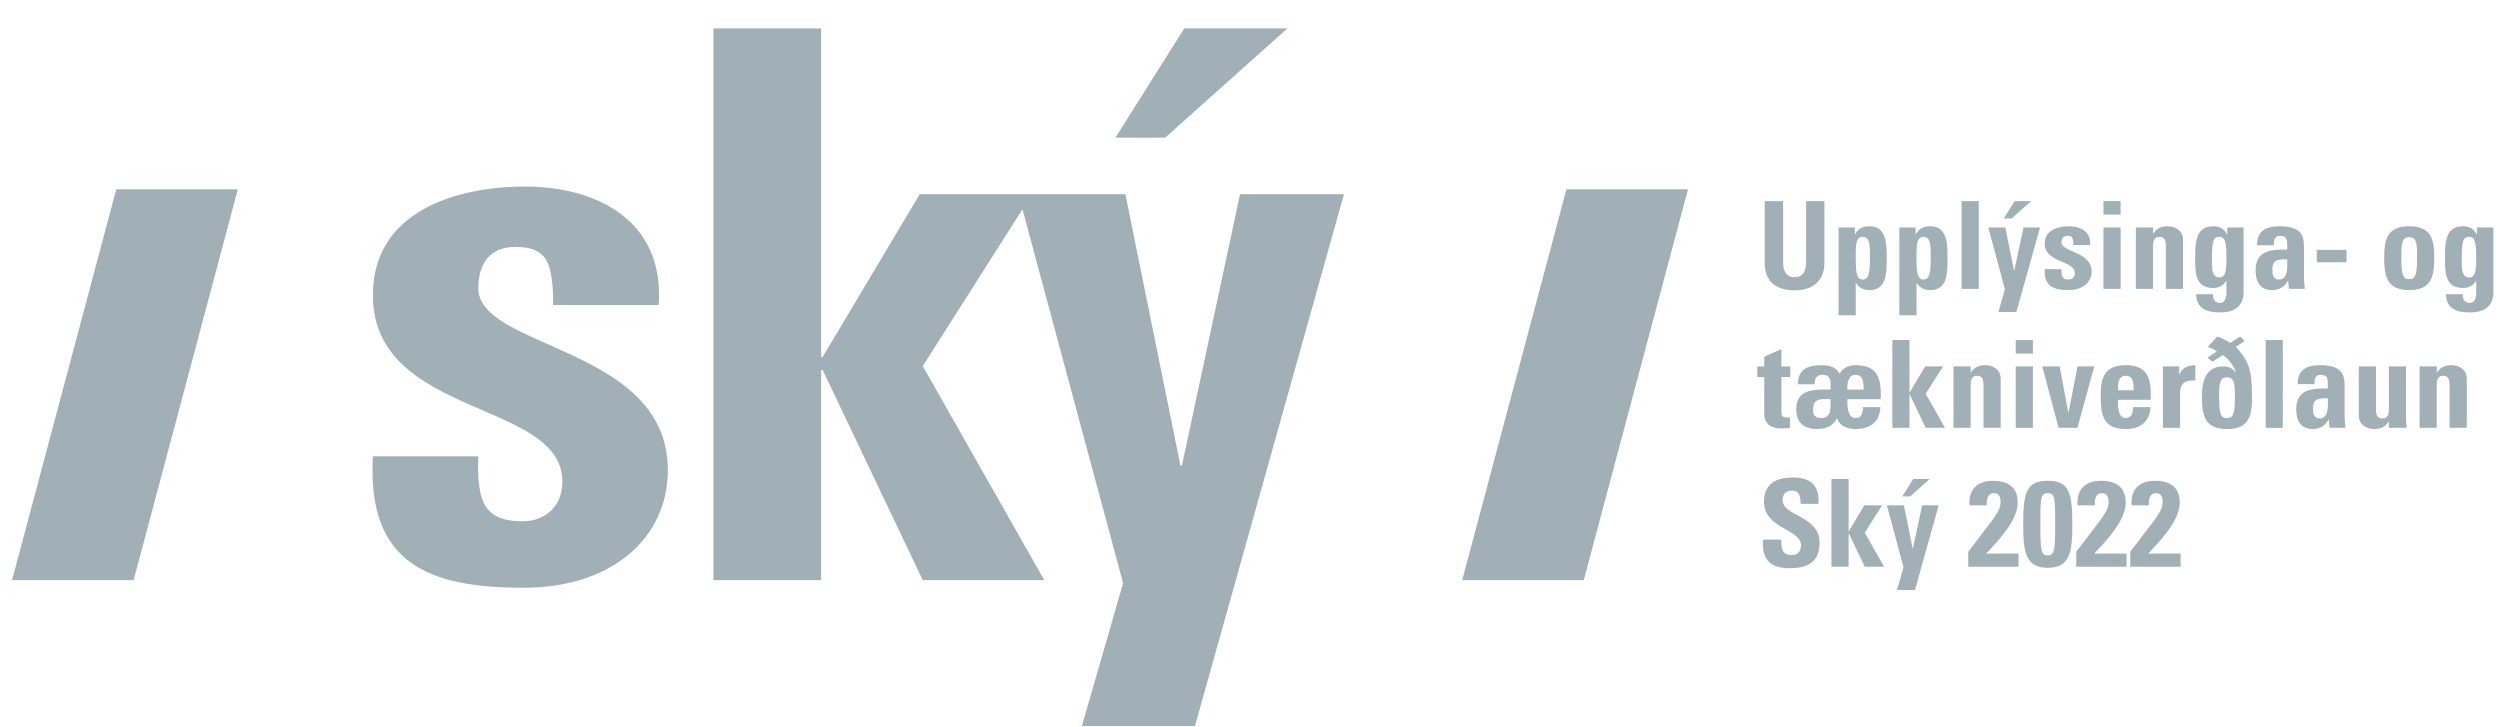 <svg width="86" height="25" viewBox="0 0 86 25" fill="none" xmlns="http://www.w3.org/2000/svg">
<path d="M28.247 19.956H24.541V0.977H28.247V12.28H28.299L31.638 6.681H38.714L40.606 16.013H40.659L42.657 6.681H46.232L41.106 24.977H37.216L38.635 20.061L35.173 7.198L31.743 12.595L35.923 19.956H31.743L28.299 12.727H28.247V19.956Z" fill="#A1AFB6"/>
<path d="M40.738 0.977H44.287L40.081 4.736H38.372L40.738 0.977Z" fill="#A1AFB6"/>
<path d="M16.454 15.697H12.827C12.617 19.404 14.772 20.219 18.005 20.219C21.081 20.219 22.974 18.484 22.974 16.17C22.974 13.669 20.725 12.674 18.869 11.851C17.565 11.274 16.454 10.782 16.454 9.914C16.454 9.02 16.901 8.495 17.716 8.495C18.11 8.495 18.426 8.547 18.663 8.784C18.925 9.02 19.031 9.572 19.031 10.492H22.658C22.868 7.627 20.581 6.418 18.058 6.418C15.666 6.418 12.827 7.285 12.827 10.151C12.827 12.482 14.805 13.338 16.582 14.106C18.031 14.733 19.346 15.302 19.346 16.565C19.346 17.458 18.715 17.932 17.979 17.932C17.243 17.932 16.849 17.721 16.638 17.301C16.454 16.88 16.428 16.302 16.454 15.697Z" fill="#A1AFB6"/>
<path d="M3.999 6.514H8.181L4.597 19.956H0.415L3.999 6.514Z" fill="#A1AFB6"/>
<path d="M58.067 6.514H53.885L50.3 19.956H54.482L58.067 6.514Z" fill="#A1AFB6"/>
<path d="M75.013 19.496H73.281V18.981C74.201 17.756 74.394 17.614 74.394 17.25C74.394 17.104 74.339 16.966 74.172 16.966C73.93 16.966 73.917 17.196 73.917 17.384H73.327C73.285 16.84 73.591 16.539 74.13 16.539C74.636 16.539 74.983 16.744 74.983 17.292C74.983 17.948 74.218 18.693 73.9 19.044H75.013V19.496Z" fill="#A1AFB6"/>
<path d="M73.154 19.496H71.423V18.981C72.343 17.756 72.535 17.614 72.535 17.25C72.535 17.104 72.481 16.966 72.314 16.966C72.071 16.966 72.058 17.196 72.058 17.384H71.469C71.427 16.84 71.732 16.539 72.272 16.539C72.778 16.539 73.125 16.744 73.125 17.292C73.125 17.948 72.36 18.693 72.042 19.044H73.154V19.496Z" fill="#A1AFB6"/>
<path d="M70.443 16.539C71.162 16.539 71.288 16.911 71.288 18.028C71.288 18.944 71.229 19.533 70.443 19.533C69.657 19.533 69.598 18.944 69.598 18.028C69.598 16.911 69.724 16.539 70.443 16.539ZM70.443 16.966C70.192 16.966 70.188 17.137 70.188 18.036C70.188 18.919 70.209 19.107 70.443 19.107C70.677 19.107 70.698 18.919 70.698 18.036C70.698 17.137 70.694 16.966 70.443 16.966Z" fill="#A1AFB6"/>
<path d="M69.438 19.496H67.707V18.981C68.627 17.756 68.819 17.614 68.819 17.25C68.819 17.104 68.765 16.966 68.597 16.966C68.355 16.966 68.342 17.196 68.342 17.384H67.752C67.711 16.84 68.016 16.539 68.555 16.539C69.061 16.539 69.409 16.744 69.409 17.292C69.409 17.948 68.643 18.693 68.326 19.044H69.438V19.496Z" fill="#A1AFB6"/>
<path d="M65.256 20.295L65.482 19.513L64.909 17.384H65.494L65.795 18.869H65.804L66.121 17.384H66.69L65.875 20.295H65.256ZM65.816 16.477H66.381L65.712 17.075H65.44L65.816 16.477Z" fill="#A1AFB6"/>
<path d="M63.592 19.496H63.002V16.477H63.592V18.275H63.6L64.131 17.384H64.746L64.148 18.325L64.813 19.496H64.148L63.6 18.346H63.592V19.496Z" fill="#A1AFB6"/>
<path d="M62.593 18.672C62.593 19.454 62.02 19.546 61.539 19.546C60.757 19.546 60.611 19.085 60.645 18.563H61.276C61.276 18.851 61.288 19.094 61.636 19.094C61.849 19.094 61.953 18.956 61.953 18.751C61.953 18.207 60.682 18.174 60.682 17.275C60.682 16.802 60.908 16.426 61.677 16.426C62.292 16.426 62.597 16.702 62.556 17.333H61.941C61.941 17.108 61.903 16.877 61.648 16.877C61.443 16.877 61.322 16.99 61.322 17.2C61.322 17.772 62.593 17.722 62.593 18.672Z" fill="#A1AFB6"/>
<path d="M83.824 12.604V12.818H83.832C83.891 12.721 83.962 12.659 84.041 12.621C84.125 12.579 84.221 12.562 84.33 12.562C84.61 12.562 84.857 12.73 84.857 13.023V14.716H84.267V13.261C84.267 13.073 84.234 12.926 84.046 12.926C83.858 12.926 83.824 13.073 83.824 13.261V14.716H83.234V12.604H83.824Z" fill="#A1AFB6"/>
<path d="M82.176 14.717V14.504H82.168C82.109 14.596 82.042 14.663 81.959 14.701C81.875 14.742 81.783 14.759 81.67 14.759C81.39 14.759 81.143 14.592 81.143 14.299V12.605H81.733V14.069C81.733 14.257 81.766 14.395 81.954 14.395C82.143 14.395 82.176 14.257 82.176 14.069V12.605H82.766V14.299C82.766 14.437 82.774 14.579 82.787 14.717H82.176Z" fill="#A1AFB6"/>
<path d="M80.077 13.696C79.784 13.708 79.566 13.683 79.566 14.06C79.566 14.21 79.591 14.394 79.784 14.394C80.131 14.394 80.077 13.926 80.077 13.696ZM80.654 13.269V14.323C80.654 14.453 80.67 14.587 80.683 14.716H80.135L80.11 14.436H80.102C79.976 14.653 79.805 14.758 79.55 14.758C79.14 14.758 78.989 14.453 78.989 14.085C78.989 13.386 79.529 13.357 80.077 13.365V13.202C80.077 13.023 80.052 12.893 79.838 12.893C79.633 12.893 79.617 13.048 79.617 13.215H79.039C79.039 12.96 79.119 12.797 79.257 12.7C79.391 12.6 79.583 12.562 79.809 12.562C80.558 12.562 80.654 12.884 80.654 13.269Z" fill="#A1AFB6"/>
<path d="M77.939 11.697H78.528V14.717H77.939V11.697Z" fill="#A1AFB6"/>
<path d="M75.956 11.928L76.274 11.576C76.416 11.618 76.642 11.739 76.717 11.798L77.06 11.576L77.215 11.731L76.914 11.928C77.32 12.392 77.47 12.643 77.47 13.655C77.47 14.303 77.37 14.759 76.609 14.759C75.847 14.759 75.747 14.303 75.747 13.655C75.747 13.09 75.885 12.605 76.479 12.605C76.663 12.605 76.759 12.651 76.906 12.797L76.914 12.789C76.809 12.521 76.617 12.312 76.466 12.216L76.107 12.446L75.939 12.3L76.261 12.091C76.128 11.999 76.094 11.986 75.956 11.944V11.928ZM76.337 13.621C76.337 14.244 76.391 14.382 76.609 14.382C76.826 14.382 76.88 14.244 76.88 13.621C76.88 13.199 76.859 12.981 76.609 12.981C76.358 12.981 76.337 13.199 76.337 13.621Z" fill="#A1AFB6"/>
<path d="M74.404 12.604H74.965V12.876H74.973C75.082 12.634 75.282 12.562 75.521 12.562V13.089C75.002 13.056 74.994 13.357 74.994 13.566V14.716H74.404V12.604Z" fill="#A1AFB6"/>
<path d="M72.857 13.424H73.397C73.397 13.219 73.405 12.926 73.125 12.926C72.853 12.926 72.857 13.244 72.857 13.424ZM73.986 13.754H72.857C72.857 14.005 72.865 14.382 73.125 14.382C73.334 14.382 73.376 14.181 73.376 14.005H73.974C73.965 14.235 73.89 14.424 73.748 14.553C73.61 14.683 73.401 14.758 73.125 14.758C72.364 14.758 72.263 14.294 72.263 13.633C72.263 13.056 72.347 12.562 73.125 12.562C73.919 12.562 74.007 13.077 73.986 13.754Z" fill="#A1AFB6"/>
<path d="M70.815 14.717L70.254 12.605H70.852L71.149 14.191H71.158L71.467 12.605H72.044L71.463 14.717H70.815Z" fill="#A1AFB6"/>
<path d="M69.931 12.605V14.717H69.341V12.605H69.931ZM69.341 11.697H69.931V12.162H69.341V11.697Z" fill="#A1AFB6"/>
<path d="M67.79 12.604V12.818H67.798C67.857 12.721 67.928 12.659 68.007 12.621C68.091 12.579 68.187 12.562 68.296 12.562C68.576 12.562 68.823 12.73 68.823 13.023V14.716H68.233V13.261C68.233 13.073 68.2 12.926 68.011 12.926C67.823 12.926 67.79 13.073 67.79 13.261V14.716H67.2V12.604H67.79Z" fill="#A1AFB6"/>
<path d="M65.686 14.717H65.097V11.697H65.686V13.495H65.695L66.226 12.605H66.841L66.243 13.546L66.907 14.717H66.243L65.695 13.567H65.686V14.717Z" fill="#A1AFB6"/>
<path d="M62.636 14.382C63.029 14.382 62.971 13.993 62.971 13.733C62.578 13.713 62.369 13.721 62.369 14.11C62.369 14.277 62.456 14.382 62.636 14.382ZM63.548 13.403H64.108C64.108 13.219 64.117 12.893 63.837 12.893C63.544 12.893 63.548 13.244 63.548 13.403ZM64.698 13.733H63.548C63.548 14.005 63.556 14.382 63.837 14.382C64.046 14.382 64.087 14.181 64.087 14.005H64.686C64.665 14.465 64.388 14.758 63.837 14.758C63.606 14.758 63.297 14.695 63.197 14.39C63.038 14.679 62.795 14.758 62.49 14.758C62.063 14.758 61.791 14.536 61.791 14.093C61.791 13.478 62.197 13.378 62.971 13.403C62.971 13.165 63.021 12.893 62.687 12.893C62.481 12.893 62.423 13.035 62.423 13.219H61.846C61.85 12.684 62.21 12.562 62.67 12.562C62.908 12.562 63.172 12.621 63.276 12.859C63.414 12.629 63.611 12.562 63.837 12.562C64.631 12.562 64.719 13.077 64.698 13.733Z" fill="#A1AFB6"/>
<path d="M60.452 12.97V12.606H60.691V12.271L61.28 12.008V12.606H61.586V12.97H61.28V14.099C61.28 14.258 61.276 14.362 61.468 14.362C61.506 14.362 61.544 14.362 61.573 14.354V14.718C61.493 14.726 61.41 14.739 61.268 14.739C60.757 14.739 60.691 14.4 60.691 14.27V12.97H60.452Z" fill="#A1AFB6"/>
<path d="M84.684 8.946C84.684 9.142 84.655 9.544 84.939 9.544C85.153 9.544 85.182 9.322 85.182 8.875C85.182 8.411 85.161 8.147 84.944 8.147C84.722 8.147 84.684 8.302 84.684 8.946ZM85.211 7.825H85.772V10.025C85.772 10.171 85.78 10.748 84.969 10.748C84.529 10.748 84.153 10.635 84.141 10.121H84.718C84.718 10.209 84.73 10.284 84.768 10.334C84.805 10.389 84.872 10.418 84.964 10.418C85.111 10.418 85.182 10.28 85.182 10.067V9.661H85.174C85.086 9.824 84.918 9.908 84.726 9.908C84.078 9.908 84.107 9.314 84.107 8.837C84.107 8.373 84.115 7.783 84.73 7.783C84.939 7.783 85.119 7.875 85.203 8.072H85.211V7.825Z" fill="#A1AFB6"/>
<path d="M82.878 9.602C83.095 9.602 83.149 9.464 83.149 8.82C83.149 8.381 83.129 8.16 82.878 8.16C82.627 8.16 82.606 8.381 82.606 8.82C82.606 9.464 82.66 9.602 82.878 9.602ZM82.878 9.979C82.117 9.979 82.016 9.515 82.016 8.854C82.016 8.277 82.1 7.783 82.878 7.783C83.656 7.783 83.739 8.277 83.739 8.854C83.739 9.515 83.639 9.979 82.878 9.979Z" fill="#A1AFB6"/>
<path d="M79.696 8.596H80.721V9.022H79.696V8.596Z" fill="#A1AFB6"/>
<path d="M78.68 8.917C78.387 8.929 78.17 8.904 78.17 9.28C78.17 9.431 78.195 9.615 78.387 9.615C78.734 9.615 78.68 9.147 78.68 8.917ZM79.257 8.49V9.544C79.257 9.673 79.274 9.807 79.287 9.937H78.739L78.714 9.657H78.705C78.58 9.874 78.408 9.979 78.153 9.979C77.743 9.979 77.593 9.673 77.593 9.305C77.593 8.607 78.132 8.578 78.68 8.586V8.423C78.68 8.243 78.655 8.114 78.442 8.114C78.237 8.114 78.22 8.268 78.22 8.436H77.643C77.643 8.18 77.722 8.017 77.86 7.921C77.994 7.821 78.187 7.783 78.412 7.783C79.161 7.783 79.257 8.105 79.257 8.49Z" fill="#A1AFB6"/>
<path d="M76.091 8.946C76.091 9.142 76.062 9.544 76.347 9.544C76.56 9.544 76.589 9.322 76.589 8.875C76.589 8.411 76.568 8.147 76.351 8.147C76.129 8.147 76.091 8.302 76.091 8.946ZM76.618 7.825H77.179V10.025C77.179 10.171 77.187 10.748 76.376 10.748C75.937 10.748 75.56 10.635 75.548 10.121H76.125C76.125 10.209 76.138 10.284 76.175 10.334C76.213 10.389 76.28 10.418 76.372 10.418C76.518 10.418 76.589 10.28 76.589 10.067V9.661H76.581C76.493 9.824 76.326 9.908 76.133 9.908C75.485 9.908 75.514 9.314 75.514 8.837C75.514 8.373 75.523 7.783 76.138 7.783C76.347 7.783 76.526 7.875 76.61 8.072H76.618V7.825Z" fill="#A1AFB6"/>
<path d="M74.063 7.825V8.038H74.071C74.13 7.942 74.201 7.879 74.28 7.842C74.364 7.8 74.46 7.783 74.569 7.783C74.849 7.783 75.096 7.95 75.096 8.243V9.937H74.506V8.482C74.506 8.293 74.473 8.147 74.284 8.147C74.096 8.147 74.063 8.293 74.063 8.482V9.937H73.473V7.825H74.063Z" fill="#A1AFB6"/>
<path d="M72.949 7.825V9.937H72.359V7.825H72.949ZM72.359 6.918H72.949V7.382H72.359V6.918Z" fill="#A1AFB6"/>
<path d="M70.338 9.259H70.915C70.911 9.356 70.915 9.448 70.945 9.515C70.978 9.581 71.041 9.615 71.158 9.615C71.275 9.615 71.375 9.54 71.375 9.397C71.375 8.95 70.338 9.05 70.338 8.377C70.338 7.921 70.79 7.783 71.17 7.783C71.572 7.783 71.936 7.976 71.902 8.431H71.325C71.325 8.285 71.308 8.197 71.267 8.16C71.229 8.122 71.179 8.114 71.116 8.114C70.986 8.114 70.915 8.197 70.915 8.339C70.915 8.674 71.952 8.657 71.952 9.335C71.952 9.703 71.651 9.979 71.162 9.979C70.648 9.979 70.305 9.849 70.338 9.259Z" fill="#A1AFB6"/>
<path d="M68.744 10.736L68.969 9.954L68.397 7.825H68.982L69.283 9.31H69.291L69.609 7.825H70.178L69.362 10.736H68.744ZM69.304 6.918H69.869L69.199 7.516H68.928L69.304 6.918Z" fill="#A1AFB6"/>
<path d="M67.479 6.918H68.069V9.937H67.479V6.918Z" fill="#A1AFB6"/>
<path d="M66.166 9.615C66.379 9.615 66.417 9.393 66.417 8.862C66.417 8.44 66.421 8.147 66.166 8.147C65.923 8.147 65.928 8.44 65.928 8.862C65.928 9.393 65.965 9.615 66.166 9.615ZM65.338 7.825H65.898V8.059H65.907C66.015 7.854 66.178 7.783 66.404 7.783C67.015 7.783 66.994 8.461 66.994 8.896C66.994 9.322 67.011 9.979 66.417 9.979C66.204 9.979 66.057 9.916 65.936 9.736H65.928V10.844H65.338V7.825Z" fill="#A1AFB6"/>
<path d="M64.075 9.615C64.288 9.615 64.326 9.393 64.326 8.862C64.326 8.44 64.33 8.147 64.075 8.147C63.833 8.147 63.837 8.44 63.837 8.862C63.837 9.393 63.874 9.615 64.075 9.615ZM63.247 7.825H63.807V8.059H63.816C63.925 7.854 64.088 7.783 64.314 7.783C64.924 7.783 64.903 8.461 64.903 8.896C64.903 9.322 64.92 9.979 64.326 9.979C64.113 9.979 63.966 9.916 63.845 9.736H63.837V10.844H63.247V7.825Z" fill="#A1AFB6"/>
<path d="M62.129 6.918H62.76V9.059C62.76 9.511 62.505 9.988 61.736 9.988C61.042 9.988 60.707 9.628 60.707 9.059V6.918H61.339V9.017C61.339 9.39 61.497 9.536 61.727 9.536C62.004 9.536 62.129 9.352 62.129 9.017V6.918Z" fill="#A1AFB6"/>
</svg>
